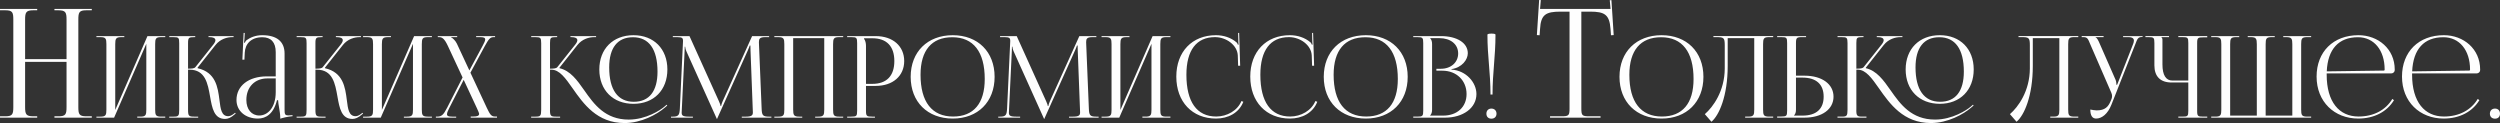<?xml version="1.0" encoding="UTF-8"?> <!-- Creator: CorelDRAW --> <svg xmlns="http://www.w3.org/2000/svg" xmlns:xlink="http://www.w3.org/1999/xlink" xmlns:xodm="http://www.corel.com/coreldraw/odm/2003" xml:space="preserve" width="1870.89mm" height="92.082mm" style="shape-rendering:geometricPrecision; text-rendering:geometricPrecision; image-rendering:optimizeQuality; fill-rule:evenodd; clip-rule:evenodd" viewBox="0 0 597380.41 29401.94"><rect x="0" y="0" width="597380.41" height="29401.94" fill="#333333" stroke="none"/> <defs> <style type="text/css"> <![CDATA[ .fil0 {fill:#FEFEFE;fill-rule:nonzero} ]]> </style> </defs> <g id="Слой_x0020_1">  <path class="fil0" d="M-0 28114.54l8889.72 0 0 -325.24 -939.55 0c-1734.58,0 -1951.39,-505.9 -1951.39,-2240.49l0 -10768.82 9901.49 0 0 10768.82c0,1734.58 -180.69,2240.49 -1915.24,2240.49l-975.73 0 0 325.24 8925.86 0 0 -325.24 -1300.94 0c-1734.58,0 -1915.24,-505.9 -1915.24,-2240.49l0 -20851c0,-1734.58 180.66,-2240.52 1915.24,-2240.52l1300.94 0 0 -325.24 -8925.86 0 0 325.24 939.58 0c1734.58,0 1951.39,505.94 1951.39,2240.52l0 9431.73 -9901.49 0 0 -9431.73c0,-1734.58 216.81,-2240.52 1951.39,-2240.52l939.55 0 0 -325.24 -8889.72 0 0 325.24 1264.79 0c1734.58,0 1915.28,505.94 1915.28,2240.52l0 20851c0,1734.58 -180.69,2240.49 -1915.28,2240.49l-1264.79 0 0 325.24zm23037.34 0l4228.02 0 7697.18 -17643.86 0 15719.58c0,1300.94 -135.54,1680.36 -1436.48,1680.36l-731.75 0 0 243.92 6694.38 0 0 -243.92 -975.69 0c-1300.94,0 -1436.45,-379.43 -1436.45,-1680.36l0 -15638.28c0,-1300.94 135.51,-1680.36 1436.45,-1680.36l975.69 0 0 -243.95 -4255.13 0 -7697.18 17643.89 0 -15719.58c0,-1300.94 162.62,-1680.36 1463.56,-1680.36l704.67 0 0 -243.95 -6667.27 0 0 243.95 948.59 0c1300.94,0 1436.45,379.43 1436.45,1680.36l0 15638.28c0,1300.94 -135.51,1680.36 -1436.45,1680.36l-948.59 0 0 243.92zm17399.94 0l6920.22 0 0 -243.92 -948.62 0c-1300.9,0 -1472.56,-162.62 -1472.56,-1680.36l0 -9540.17 334.28 0c3785.34,0 4372.57,3274.93 4932.69,6450.43 483.33,2746.45 962.16,5316.68 3573.03,5316.68 695.67,0 1440.98,-325.24 2199.84,-1007.34l343.31 -271.02 -153.58 -189.7 -352.32 280.03c-496.9,379.46 -921.51,533.04 -1287.4,533.04 -1608.07,0 -1824.91,-1716.51 -2086.9,-3848.59 -388.46,-3143.92 -912.47,-6631.13 -5217.28,-7615.89l-27.11 -108.4 4309.35 -5447.63c1138.32,-1436.45 2782.53,-1870.09 3984.1,-1870.09l325.24 0 0 -243.95 -5989.71 0 0 243.95 243.92 0c835.68,0 1404.84,221.34 1404.84,736.28 0,262.02 -149.05,600.8 -483.36,1025.41l-4286.74 5393.41c-252.95,325.24 -790.47,379.46 -1766.19,379.46l0 -6098.11c0,-1300.94 171.66,-1436.45 1472.56,-1436.45l243.95 0 0 -243.95 -6201.98 0 0 243.95 948.55 0c1300.94,0 1422.91,135.51 1422.91,1436.45l0 15882.2c0,1517.74 -135.51,1680.36 -1422.91,1680.36l-962.12 0 0 243.92zm25449.48 -9865.38l-2114.01 0c-4359.03,0 -7263.54,2254.02 -7263.54,5637.36 0,2669.63 2195.34,4444.83 5122.42,4444.83 1951.39,0 3740.16,-1138.28 4553.23,-4390.61l271.02 0c13.57,424.61 108.44,1070.56 230.41,1761.69 149.05,849.22 284.56,1770.7 284.56,2439.22l0 216.84c772.43,-248.45 1626.18,-460.75 2940.62,-596.27l-13.54 -243.95 -460.72 27.14c0,0 -379.46,27.08 -542.08,27.08 -813.07,0 -894.37,-298.13 -894.37,-1382.23l0 -13388.73c0,-2854.86 -1833.98,-4390.67 -5339.26,-4390.67 -1626.15,0 -2899.97,569.16 -3740.16,1192.53 -189.73,135.51 -406.57,542.05 -433.65,623.34l-189.73 -54.19c54.22,-189.73 81.33,-487.86 108.4,-867.29l81.33 -1436.45 -271.02 0 -298.13 6396.25 487.83 -4.53 81.33 -1680.36c99.37,-2104.97 1517.74,-3681.47 4200.91,-3681.47 2077.9,0 3198.14,1224.18 3198.14,3550.49l0 5799.98zm0 487.86l0 3252.33c0,3875.67 -2032.72,5610.25 -3929.92,5610.25 -1856.52,0 -3089.7,-1486.13 -3089.7,-3713.08 0,-3089.7 2014.64,-5149.5 5041.09,-5149.5l1978.53 0zm4986.91 9377.52l6920.22 0 0 -243.92 -948.62 0c-1300.9,0 -1472.56,-162.62 -1472.56,-1680.36l0 -9540.17 334.28 0c3785.34,0 4372.54,3274.93 4932.66,6450.43 483.36,2746.45 962.16,5316.68 3573.07,5316.68 695.63,0 1440.95,-325.24 2199.84,-1007.34l343.28 -271.02 -153.55 -189.7 -352.35 280.03c-496.87,379.46 -921.48,533.04 -1287.4,533.04 -1608.07,0 -1824.91,-1716.51 -2086.87,-3848.59 -388.5,-3143.92 -912.47,-6631.13 -5217.28,-7615.89l-27.11 -108.4 4309.31 -5447.63c1138.32,-1436.45 2782.57,-1870.09 3984.1,-1870.09l325.24 0 0 -243.95 -5989.71 0 0 243.95 243.95 0c835.65,0 1404.81,221.34 1404.81,736.28 0,262.02 -149.05,600.8 -483.33,1025.41l-4286.74 5393.41c-252.95,325.24 -790.5,379.46 -1766.19,379.46l0 -6098.11c0,-1300.94 171.66,-1436.45 1472.56,-1436.45l243.95 0 0 -243.95 -6202.02 0 0 243.95 948.59 0c1300.94,0 1422.91,135.51 1422.91,1436.45l0 15882.2c0,1517.74 -135.51,1680.36 -1422.91,1680.36l-962.12 0 0 243.92zm15882.2 0l4228.02 0 7697.18 -17643.86 0 15719.58c0,1300.94 -135.51,1680.36 -1436.45,1680.36l-731.78 0 0 243.92 6694.38 0 0 -243.92 -975.69 0c-1300.94,0 -1436.45,-379.43 -1436.45,-1680.36l0 -15638.28c0,-1300.94 135.51,-1680.36 1436.45,-1680.36l975.69 0 0 -243.95 -4255.13 0 -7697.18 17643.89 0 -15719.58c0,-1300.94 162.62,-1680.36 1463.56,-1680.36l704.67 0 0 -243.95 -6667.27 0 0 243.95 948.59 0c1300.94,0 1436.45,379.43 1436.45,1680.36l0 15638.28c0,1300.94 -135.51,1680.36 -1436.45,1680.36l-948.59 0 0 243.92zm17399.94 0l4851.36 0 0 -243.92 -921.48 0c-898.9,0 -1273.8,-131.01 -1273.8,-578.19 0,-334.28 207.77,-826.64 569.13,-1535.82l3419.45 -6685.34 3166.53 6793.75c271.02,596.27 519.47,1165.42 519.47,1337.08 0,460.72 -411.07,641.42 -1440.98,641.42l-569.16 0 0 271.02 6287.84 0 0 -271.02 -460.75 0c-894.37,0 -1192.53,-433.65 -1978.5,-2086.9l-3911.81 -8383.78 3451.06 -6387.21c948.62,-1734.58 1300.94,-2114.01 2114.01,-2114.01l325.24 0 0 -243.95 -4526.15 0 0 243.95 948.59 0c858.29,0 1215.11,149.08 1215.11,551.09 0,320.74 -221.34,795 -591.73,1481.63l-3189.07 5921.92 -2990.37 -6409.79c-325.21,-677.56 -1002.77,-1355.15 -1382.2,-1490.63l0 -54.22 1463.53 0 0 -243.95 -4634.56 0 0 243.95 298.13 0c758.86,0 1300.94,379.43 2114.01,2114.01l3509.81 7525.53 -3699.54 7245.47c-894.37,1734.58 -1328.01,2114.01 -2439.25,2114.01l-243.92 0 0 243.92zm47212.96 -3306.51c4864.97,0 8103.72,-3283.97 8103.72,-8212.12 0,-4910.15 -3238.76,-8185.05 -8103.72,-8185.05 -4896.55,0 -8157.91,3274.9 -8157.91,8185.05 0,4928.16 3261.36,8212.12 8157.91,8212.12zm81.29 -487.86c-3825.99,0 -5881.28,-2872.9 -5881.28,-8212.12 0,-4688.77 1992.04,-7209.35 5691.58,-7209.35 3807.91,0 5854.2,2872.93 5854.2,8212.16 0,4688.74 -1983.03,7209.32 -5664.5,7209.32zm-24527.94 3794.37l6920.22 0 0 -243.92 -948.62 0c-1264.76,0 -1472.56,-153.58 -1472.56,-1558.39 0,-40.68 9.04,-81.33 9.04,-121.97l0 -9540.17 325.24 0c1933.32,0 3369.77,2028.18 5086.27,4476.47 2579.27,3681.47 5827.09,8275.38 12404,8275.38 4020.25,0 7755.9,-2077.9 9603.39,-3672.43l596.27 -514.94 -149.05 -194.26 -596.27 514.97c-858.25,731.78 -4295.78,3040.02 -8465.08,3040.02 -5641.89,0 -8275.38,-3645.32 -10628.8,-7001.52 -1707.47,-2443.79 -3338.15,-4688.81 -5899.35,-5276.04l-27.11 -108.4 4309.31 -5447.63c1142.85,-1436.45 2782.57,-1870.09 3988.64,-1870.09l460.75 0 0 -243.95 -6129.76 0 0 243.95 243.95 0c840.15,0 1404.81,221.34 1404.81,736.28 0,262.02 -144.55,600.8 -483.33,1025.41l-4286.74 5393.41c-252.95,325.24 -790.5,379.46 -1757.16,379.46l0 -6152.33c0,-1273.83 149.08,-1382.23 1463.53,-1382.23l243.95 0 0 -243.95 -6202.02 0 0 243.95 948.59 0c1300.94,0 1422.91,135.51 1436.45,1436.45l0 15882.2c-13.54,1517.74 -149.05,1680.36 -1436.45,1680.36l-962.12 0 0 243.92zm33417.66 0l5230.82 0 0 -243.92 -975.69 0c-1486.13,0 -1707.47,-298.13 -1707.47,-957.62 0,-176.19 13.54,-379.43 27.11,-614.34l677.56 -14228.94c27.11,-487.83 27.11,-677.56 27.11,-921.48l108.4 0c0,81.29 54.22,596.27 298.13,1138.32l7182.21 15936.39 81.33 189.73 54.19 0 81.29 -189.73 7290.65 -16234.52c243.95,-569.16 433.65,-1029.91 433.65,-1111.21l162.62 0c0,298.13 0,704.67 27.11,1192.5l542.05 14283.16c9.04,171.63 18.07,329.74 18.07,478.8 0,645.95 -180.69,1038.95 -1671.36,1038.95l-975.69 0 0 243.92 7073.81 0 0 -243.92 -596.23 0c-1490.63,0 -1680.36,-379.43 -1734.58,-1924.31l-623.34 -15150.42c-13.57,-275.53 -27.11,-519.47 -27.11,-736.28 0,-790.5 198.73,-1188 1517.74,-1188l921.48 0 0 -243.95 -4065.4 0 -7019.59 15529.88c-189.73,406.54 -379.46,1002.8 -379.46,1165.42l-135.51 0c0,-162.62 -162.62,-623.38 -406.54,-1165.42l-7019.59 -15529.88 -3984.1 0 0 243.95 1084.1 0c1165.42,0 1355.12,252.95 1355.12,867.29 0,162.62 -13.54,352.32 -27.08,569.16l-731.78 15638.25c-81.29,1517.78 -298.13,1924.31 -1680.36,1924.31l-433.65 0 0 243.92zm24690.59 0l6667.27 0 0 -243.92 -704.67 0c-1300.94,0 -1463.56,-379.43 -1463.56,-1680.36l0 -17074.73 7426.16 0 0 17074.73c0,1300.94 -135.51,1680.36 -1436.45,1680.36l-731.78 0 0 243.92 6694.38 0 0 -243.92 -975.69 0c-1300.94,0 -1436.45,-379.43 -1436.45,-1680.36l0 -15638.28c0,-1300.94 135.51,-1680.36 1436.45,-1680.36l975.69 0 0 -243.95 -16451.36 0 0 243.95 948.59 0c1300.94,0 1436.45,379.43 1436.45,1680.36l0 15638.28c0,1300.94 -135.51,1680.36 -1436.45,1680.36l-948.59 0 0 243.92zm21438.27 -18971.9l1978.5 0c3419.45,0 5257.93,1906.24 5257.93,5447.66 0,3541.42 -1838.48,5447.66 -5257.93,5447.66l-1517.78 0 0 -9079.45c0,-623.34 -135.51,-1246.72 -460.72,-1680.36l0 -135.51zm-4038.32 18971.9l6640.2 0 0 -243.92 -677.59 0c-1300.94,0 -1463.56,-135.51 -1463.56,-1436.45l0 -5908.38 2330.85 0c4083.47,0 6802.78,-2371.5 6802.78,-5935.49 0,-3577.57 -2719.31,-5962.63 -6802.78,-5962.63l-6829.89 0 0 243.95 948.59 0c1300.94,0 1436.48,135.51 1436.48,1436.45l0 16126.12c0,1300.94 -135.54,1436.45 -1436.48,1436.45l-948.59 0 0 243.92zm25232.64 216.81c6003.25,0 10000.92,-3988.57 10000.92,-9973.78 0,-5967.14 -3997.67,-9946.71 -10000.92,-9946.71 -6034.86,0 -10055.08,3979.57 -10055.08,9946.71 0,5985.21 4020.22,9973.78 10055.08,9973.78zm81.33 -487.83c-5059.2,0 -7778.51,-3491.74 -7778.51,-9973.78 0,-5831.62 2656.09,-8971.04 7588.78,-8971.04 5041.09,0 7751.4,3491.74 7751.4,9973.82 0,5831.62 -2647.05,8971.01 -7561.67,8971.01zm10786.89 271.02l5230.82 0 0 -243.92 -975.69 0c-1486.13,0 -1707.47,-298.13 -1707.47,-957.62 0,-176.19 13.57,-379.43 27.11,-614.34l677.56 -14228.94c27.11,-487.83 27.11,-677.56 27.11,-921.48l108.4 0c0,81.29 54.22,596.27 298.13,1138.32l7182.21 15936.39 81.33 189.73 54.19 0 81.33 -189.73 7290.62 -16234.52c243.95,-569.16 433.65,-1029.91 433.65,-1111.21l162.62 0c0,298.13 0,704.67 27.11,1192.5l542.05 14283.16c9.04,171.63 18.07,329.74 18.07,478.8 0,645.95 -180.69,1038.95 -1671.33,1038.95l-975.73 0 0 243.92 7073.84 0 0 -243.92 -596.27 0c-1490.63,0 -1680.36,-379.43 -1734.58,-1924.31l-623.34 -15150.42c-13.57,-275.53 -27.11,-519.47 -27.11,-736.28 0,-790.5 198.73,-1188 1517.74,-1188l921.48 0 0 -243.95 -4065.4 0 -7019.59 15529.88c-189.73,406.54 -379.46,1002.8 -379.46,1165.42l-135.48 0c0,-162.62 -162.62,-623.38 -406.57,-1165.42l-7019.59 -15529.88 -3984.1 0 0 243.95 1084.1 0c1165.42,0 1355.12,252.95 1355.12,867.29 0,162.62 -13.54,352.32 -27.08,569.16l-731.78 15638.25c-81.29,1517.78 -298.13,1924.31 -1680.36,1924.31l-433.65 0 0 243.92zm24690.59 0l4228.02 0 7697.18 -17643.86 0 15719.58c0,1300.94 -135.51,1680.36 -1436.45,1680.36l-731.78 0 0 243.92 6694.38 0 0 -243.92 -975.69 0c-1300.94,0 -1436.45,-379.43 -1436.45,-1680.36l0 -15638.28c0,-1300.94 135.51,-1680.36 1436.45,-1680.36l975.69 0 0 -243.95 -4255.13 0 -7697.18 17643.89 0 -15719.58c0,-1300.94 162.62,-1680.36 1463.56,-1680.36l704.67 0 0 -243.95 -6667.27 0 0 243.95 948.59 0c1300.94,0 1436.45,379.43 1436.45,1680.36l0 15638.28c0,1300.94 -135.51,1680.36 -1436.45,1680.36l-948.59 0 0 243.92zm17860.7 -9811.16c0,6016.79 3794.37,10027.97 9485.95,10027.97 2845.79,0 5474.74,-1305.44 6531.76,-4011.18l-456.22 -176.16c-935.05,2281.17 -3446.56,3699.51 -6021.32,3699.51 -4634.59,0 -7128.03,-3491.74 -7128.03,-9973.78 0,-5849.7 2389.57,-8998.12 6834.4,-8998.12 2683.2,0 5307.65,1897.2 5443.13,4336.42l81.33 2507.01 487.86 -13.57 -243.95 -7832.66 -243.92 9.04 54.22 1969.46c9,271.02 27.08,569.16 81.29,786l-189.73 54.19c-54.19,-189.73 -162.59,-406.54 -298.13,-542.05 -1373.19,-1178.96 -3143.92,-1734.58 -4959.8,-1734.58 -5678.01,0 -9458.84,3957.03 -9458.84,9892.52zm17671 0c0,6016.79 3794.37,10027.97 9485.92,10027.97 2845.79,0 5474.77,-1305.44 6531.76,-4011.18l-456.22 -176.16c-935.05,2281.17 -3446.56,3699.51 -6021.32,3699.51 -4634.56,0 -7128.03,-3491.74 -7128.03,-9973.78 0,-5849.7 2389.57,-8998.12 6834.43,-8998.12 2683.17,0 5307.62,1897.2 5443.13,4336.42l81.29 2507.01 487.86 -13.57 -243.92 -7832.66 -243.95 9.04 54.22 1969.46c9.04,271.02 27.11,569.16 81.33,786l-189.76 54.19c-54.19,-189.73 -162.59,-406.54 -298.1,-542.05 -1373.23,-1178.96 -3143.92,-1734.58 -4959.8,-1734.58 -5678.04,0 -9458.84,3957.03 -9458.84,9892.52zm27617.64 10027.97c6003.25,0 10000.92,-3988.57 10000.92,-9973.78 0,-5967.14 -3997.67,-9946.71 -10000.92,-9946.71 -6034.86,0 -10055.08,3979.57 -10055.08,9946.71 0,5985.21 4020.22,9973.78 10055.08,9973.78zm81.33 -487.83c-5059.2,0 -7778.48,-3491.74 -7778.48,-9973.78 0,-5831.62 2656.06,-8971.04 7588.75,-8971.04 5041.13,0 7751.4,3491.74 7751.4,9973.82 0,5831.62 -2647.05,8971.01 -7561.67,8971.01zm15285.93 -216.84l0 -54.19c325.24,-325.24 460.75,-758.89 460.75,-1382.23l0 -15638.28c0,-623.38 -135.51,-1084.1 -460.75,-1409.34l0 -27.11 2195.34 0c2701.21,0 4499.04,1463.56 4499.04,3658.86 0,2141.12 -1734.58,3658.89 -4119.62,3658.89l-1084.13 0 0 460.72 1436.45 0c3360.73,0 5772.9,2330.85 5772.9,5583.17 0,3089.7 -2245.02,5149.5 -5610.28,5149.5l-3089.7 0zm-4038.29 487.86l7615.86 0c4200.91,0 7480.35,-2249.52 7480.35,-5637.36 0,-2764.46 -2439.25,-5610.25 -5962.6,-5854.2l0 -108.4c2493.44,-352.32 3902.81,-2249.52 3902.81,-3794.37 0,-2457.32 -2565.76,-4092.54 -6423.36,-4092.54l-6613.05 0 0 243.95 948.59 0c1300.94,0 1436.45,135.51 1436.45,1436.45l0 16126.12c0,1300.94 -135.51,1436.45 -1436.45,1436.45l-948.59 0 0 243.92zm17725.19 -19839.2c0,5285.04 731.78,9025.23 731.78,14310.24l487.83 0c0,-5285.01 704.67,-9025.2 704.67,-14310.24 0,-162.62 -352.35,-243.92 -975.69,-243.92 -623.38,0 -948.59,108.4 -948.59,243.92zm948.59 17670.97c-758.86,0 -1192.5,514.97 -1192.5,1219.64 0,758.89 487.83,1192.53 1192.5,1192.53 758.89,0 1219.61,-487.86 1219.61,-1192.53 0,-758.86 -514.94,-1219.64 -1219.61,-1219.64l0 0zm40663.12 2385.03c6003.28,0 10000.92,-3988.57 10000.92,-9973.78 0,-5967.14 -3997.64,-9946.71 -10000.92,-9946.71 -6034.86,0 -10055.08,3979.57 -10055.08,9946.71 0,5985.21 4020.22,9973.78 10055.08,9973.78zm81.33 -487.83c-5059.2,0 -7778.48,-3491.74 -7778.48,-9973.78 0,-5831.62 2656.06,-8971.04 7588.75,-8971.04 5041.13,0 7751.4,3491.74 7751.4,9973.82 0,5831.62 -2647.05,8971.01 -7561.67,8971.01zm12304.66 -19215.85l0 243.95 596.27 0c1897.17,0 2114.01,108.4 2114.01,2005.61l0 5501.85c-27.14,5393.44 -2773.53,9169.75 -4761.06,10899.83l1581 1815.88c1824.91,-1513.24 3884.74,-6129.73 3884.74,-13366.16l0 -6613.09 6342.03 0 0 17074.73c0,1300.94 -135.51,1680.36 -1436.45,1680.36l-731.78 0 0 243.92 6694.38 0 0 -243.92 -975.69 0c-1300.94,0 -1436.45,-379.43 -1436.45,-1680.36l0 -15638.28c0,-1300.94 135.51,-1680.36 1436.45,-1680.36l975.69 0 0 -243.95 -4526.15 0 -7426.16 0 -2330.82 0zm15231.75 19486.88l6558.84 0c4146.73,0 6911.19,-2005.61 6911.19,-5014.02 0,-3008.38 -2764.46,-5013.98 -6911.19,-5013.98l-2059.82 0 0 -7751.37c0,-1300.94 162.62,-1463.56 1463.56,-1463.56l948.62 0 0 -243.95 -6911.19 0 0 243.95 948.55 0c1300.94,0 1436.48,108.4 1436.48,1409.34l0 16126.15c0,1300.9 -135.54,1436.42 -1436.48,1436.42l-948.55 0 0 271.02zm4499.01 -9567.25l1544.88 0c3292.97,0 5068.2,1594.54 5068.2,4553.23 0,2945.19 -1775.23,4526.15 -5068.2,4526.15l-2005.61 0 0 -54.19c325.21,-325.24 460.72,-758.89 460.72,-1382.23l0 -7642.97zm34366.27 6260.74c4864.97,0 8103.72,-3283.97 8103.72,-8212.12 0,-4910.15 -3238.76,-8185.05 -8103.72,-8185.05 -4896.58,0 -8157.94,3274.9 -8157.94,8185.05 0,4928.16 3261.36,8212.12 8157.94,8212.12zm81.29 -487.86c-3825.99,0 -5881.28,-2872.9 -5881.28,-8212.12 0,-4688.77 1992.04,-7209.35 5691.58,-7209.35 3807.91,0 5854.2,2872.93 5854.2,8212.16 0,4688.74 -1983.03,7209.32 -5664.5,7209.32zm-24527.94 3794.37l6920.19 0 0 -243.92 -948.59 0c-1264.79,0 -1472.59,-153.58 -1472.59,-1558.39 0,-40.68 9.07,-81.33 9.07,-121.97l0 -9540.17 325.24 0c1933.32,0 3369.73,2028.18 5086.24,4476.47 2579.3,3681.47 5827.09,8275.38 12404.03,8275.38 4020.25,0 7755.9,-2077.9 9603.39,-3672.43l596.27 -514.94 -149.08 -194.26 -596.27 514.97c-858.22,731.78 -4295.74,3040.02 -8465.08,3040.02 -5641.86,0 -8275.35,-3645.32 -10628.77,-7001.52 -1707.47,-2443.79 -3338.15,-4688.81 -5899.35,-5276.04l-27.14 -108.4 4309.35 -5447.63c1142.85,-1436.45 2782.53,-1870.09 3988.64,-1870.09l460.72 0 0 -243.95 -6129.73 0 0 243.95 243.92 0c840.18,0 1404.84,221.34 1404.84,736.28 0,262.02 -144.55,600.8 -483.33,1025.41l-4286.74 5393.41c-252.98,325.24 -790.5,379.46 -1757.16,379.46l0 -6152.33c0,-1273.83 149.05,-1382.23 1463.53,-1382.23l243.92 0 0 -243.95 -6201.98 0 0 243.95 948.59 0c1300.94,0 1422.91,135.51 1436.45,1436.45l0 15882.2c-13.54,1517.74 -149.08,1680.36 -1436.45,1680.36l-962.12 0 0 243.92zm43255.96 -19486.88l0 243.95 596.27 0c1897.17,0 2114.01,108.4 2114.01,2005.61l0 5501.85c-27.11,5393.44 -2773.53,9169.75 -4761.06,10899.83l1581 1815.88c1824.91,-1513.24 3884.74,-6129.73 3884.74,-13366.16l0 -6613.09 6342.03 0 0 17074.73c0,1300.94 -135.51,1680.36 -1436.45,1680.36l-731.78 0 0 243.92 6694.38 0 0 -243.92 -975.69 0c-1300.94,0 -1436.45,-379.43 -1436.45,-1680.36l0 -15638.28c0,-1300.94 135.51,-1680.36 1436.45,-1680.36l975.69 0 0 -243.95 -4526.15 0 -7426.16 0 -2330.82 0zm17156.03 17544.52c0,1436.45 483.33,2159.16 1382.23,2159.16 1382.26,0 2787.07,-1102.17 3658.86,-3306.51l5718.69 -14472.86c460.72,-1192.5 596.27,-1707.47 1571.96,-1707.47l162.62 0 0 -216.84 -4661.67 0 0 243.95 1246.72 0c1025.38,0 1337.08,356.85 1337.08,844.68 0,252.95 -85.83,542.05 -198.77,835.68l-3794.37 9675.68 -189.73 54.19 0 -54.19c0,-162.62 -27.11,-758.89 -189.73,-1138.32l-3902.78 -8889.69c-216.84,-487.86 -514.94,-1138.35 -894.4,-1273.83l0 -54.22 1924.28 0 0 -243.95 -5230.82 0 0 243.95 406.57 0c975.69,0 1111.21,433.65 1626.15,1680.36l5041.09 11599.96c131.01,289.1 180.69,564.66 180.69,813.11 0,271.02 -58.72,510.44 -135.51,704.67l-216.81 514.94c-542.05,1300.94 -1300.94,2195.3 -3324.62,2195.3 -361.36,0 -1115.74,-112.91 -1517.74,-207.77zm21031.7 1942.35l6911.22 0 0 -243.92 -948.59 0c-1300.94,0 -1463.56,-108.4 -1463.56,-1409.34l0 -16126.12c0,-1300.94 162.62,-1409.34 1463.56,-1409.34l948.59 0 0 -298.17 -6911.22 0 0 243.95 948.62 0c1300.94,0 1436.42,108.4 1436.42,1409.34l0 8971.01 -3794.37 0c-1571.96,0 -2385.03,-1328.05 -2385.03,-3848.59l0 -5772.87c0,-433.65 -54.19,-514.97 -243.92,-704.67l0 -54.22 1815.88 0 0 -243.95 -5637.36 0 0 243.95 704.67 0c1300.94,0 1436.42,135.51 1436.42,1436.45l0 5312.12c0,2656.09 1436.48,4092.54 4092.54,4092.54l4011.18 0 0 6748.57c0,1300.94 -135.48,1409.34 -1436.42,1409.34l-948.62 0 0 243.92zm7859.84 0l23877.49 0 0 -243.92 -948.62 0c-1300.9,0 -1436.42,-379.43 -1436.42,-1680.36l0 -15638.28c0,-1300.94 135.51,-1680.36 1436.42,-1680.36l948.62 0 0 -243.95 -6667.27 0 0 243.95 704.67 0c1300.94,0 1463.56,379.43 1463.56,1680.36l0 17074.7 -6369.14 0 0 -1436.42 0 -15638.28c0,-1300.94 135.48,-1680.36 1436.42,-1680.36l731.78 0 0 -243.95 -6450.47 0 0 243.95 731.81 0c1278.33,4.53 1436.42,388.46 1436.42,1680.36l0 15638.28 0 1436.42 -6369.14 0 0 -17074.7c0,-1300.94 135.51,-1680.36 1436.45,-1680.36l731.78 0 0 -243.95 -6694.35 0 0 243.95 975.69 0c1300.9,0 1436.42,379.43 1436.42,1680.36l0 15638.28c0,1300.94 -135.51,1680.36 -1436.42,1680.36l-975.69 0 0 243.92zm27590.57 -10570.05l15421.45 0c460.75,0 840.18,-352.35 840.18,-786l0 -135.51c0,-4928.16 -3957,-8212.12 -8672.88,-8212.12 -6003.25,0 -10000.89,3957.03 -10000.89,9892.52 0,6016.79 4255.13,10027.97 9946.67,10027.97 3848.59,0 6870.57,-1639.69 8546.4,-4390.61l-392.97 -298.13c-1571.96,2633.48 -4431.32,4200.91 -8072.11,4200.91 -4634.56,0 -7615.86,-3491.74 -7615.86,-9973.78 0,-112.94 0,-221.34 0,-325.24zm18.07 -487.86c239.38,-5307.62 2832.22,-8157.94 7462.27,-8157.94 3821.48,0 6369.14,3089.74 6369.14,7724.29 0,162.62 -81.29,243.95 -216.84,243.95l-13614.57 189.7zm20390.28 487.86l15421.45 0c460.75,0 840.18,-352.35 840.18,-786l0 -135.51c0,-4928.16 -3957,-8212.12 -8672.88,-8212.12 -6003.25,0 -10000.89,3957.03 -10000.89,9892.52 0,6016.79 4255.13,10027.97 9946.67,10027.97 3848.62,0 6870.57,-1639.69 8546.4,-4390.61l-392.97 -298.13c-1571.96,2633.48 -4431.32,4200.91 -8072.11,4200.91 -4634.56,0 -7615.86,-3491.74 -7615.86,-9973.78 0,-112.94 0,-221.34 0,-325.24zm18.07 -487.86c239.38,-5307.62 2832.22,-8157.94 7462.27,-8157.94 3821.48,0 6369.14,3089.74 6369.14,7724.29 0,162.62 -81.29,243.95 -216.84,243.95l-13614.57 189.7zm19794.01 8889.69c-758.89,0 -1219.64,514.97 -1219.64,1219.64 0,758.89 514.97,1192.53 1219.64,1192.53 758.89,0 1192.53,-487.86 1192.53,-1192.53 0,-758.86 -487.86,-1219.64 -1192.53,-1219.64zm-225801.89 2168.23l12069.75 0 0 -325.24 -2674.13 0c-1734.58,0 -1915.28,-180.66 -1915.28,-1915.24l0 -23091.52 2095.94 0c3469.16,0 4625.52,686.6 4878.5,4155.76l108.4 1487.63 650.45 -42.15 -542.05 -8347.67 -397.5 24.11 180.69 2071.83 -16839.82 0 180.66 -2107.98 -397.5 -24.08 -542.05 8383.78 650.45 42.15 108.44 -1487.63c180.66,-3469.16 1409.34,-4155.76 4878.47,-4155.76l2168.23 0 0 23091.52c0,1734.58 -180.69,1915.24 -1915.28,1915.24l-2746.39 0 0 325.24z"></path> </g> </svg> 